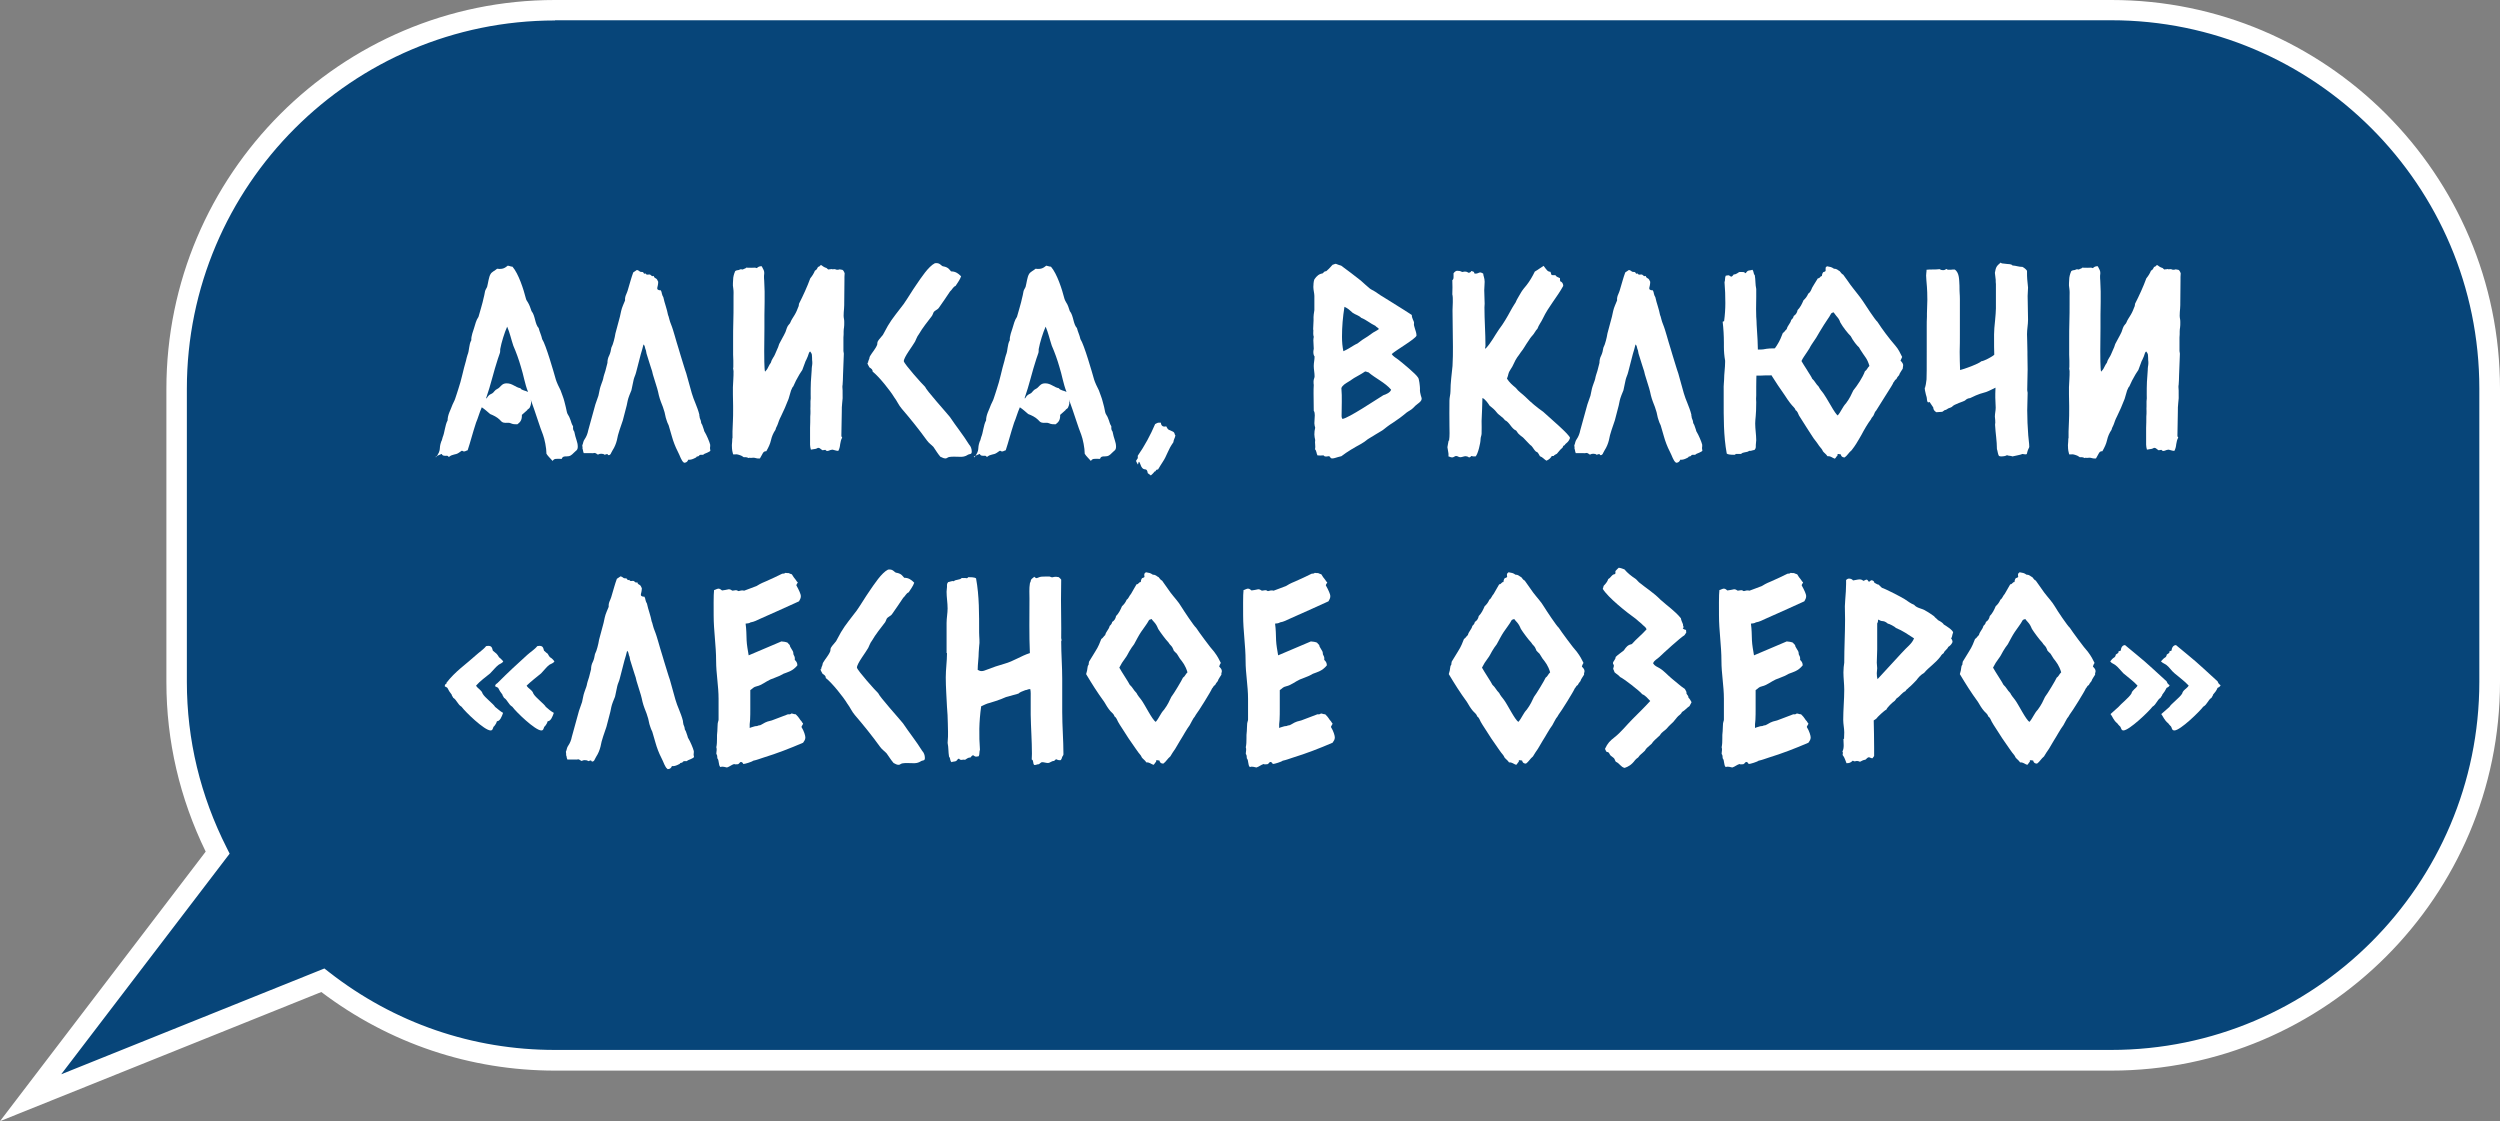 <?xml version="1.0" encoding="UTF-8"?> <svg xmlns="http://www.w3.org/2000/svg" id="_Слой_2" data-name="Слой 2" viewBox="0 0 122.15 54.78"><rect x="0" y="0" width="122.15" height="54.78" fill="#808080" stroke="none"/><defs><style> .cls-1 { fill: #074579; } .cls-1, .cls-2 { stroke-width: 0px; } .cls-2 { fill: #fff; } </style></defs><g id="_Слой_1-2" data-name="Слой 1"><g><path class="cls-1" d="M103.16.5H27.12C16.91.5,8.63,8.78,8.63,18.99v14.33c0,3,.73,5.83,2,8.34L1.5,53.64l14.28-5.74c3.13,2.44,7.06,3.91,11.34,3.91h76.04c10.21,0,18.49-8.28,18.49-18.49v-14.33c0-10.21-8.28-18.49-18.49-18.49Z"></path><path class="cls-2" d="M0,54.78l10.05-13.17c-1.27-2.61-1.92-5.4-1.92-8.28v-14.33C8.13,8.52,16.65,0,27.12,0h76.04c10.47,0,18.99,8.52,18.99,18.99v14.33c0,10.47-8.52,18.99-18.99,18.99H27.12c-4.15,0-8.1-1.33-11.42-3.84L0,54.78ZM27.12,1c-9.92,0-17.99,8.07-17.99,17.99v14.33c0,2.83.66,5.56,1.95,8.11l.14.28-8.23,10.78,12.86-5.17.23.18c3.19,2.49,7.01,3.8,11.03,3.8h76.04c9.92,0,17.99-8.07,17.99-17.99v-14.33c0-9.92-8.07-17.99-17.99-17.99H27.12Z"></path></g><g><path class="cls-2" d="M21.3,22.35c.29-.41.12-.39.26-.78.04-.06.04-.12.07-.21.1-.23.11-.58.24-.82,0-.28.15-.51.24-.77.04-.1.1-.19.13-.29.06-.16.1-.32.15-.46.16-.46.24-.94.38-1.4.02-.09.04-.18.07-.27.1-.23.06-.5.19-.73-.02-.18.1-.48.13-.58.07-.21.09-.37.22-.56,0,0,.24-.82.24-.88.04-.13.05-.23.08-.37.02-.08.06-.12.1-.21.05-.18.08-.49.17-.63.06-.11.22-.17.32-.26.29.04.39-.05.52-.15.09.01.15.05.23.05.3.35.54,1.1.66,1.57.01.05.05.11.09.17.08.13.13.28.18.43.19.23.16.63.35.83.04.18.13.34.17.54.18.26.58,1.66.67,1.98.04.13.15.37.23.52.06.18.15.38.19.56s.09.33.12.51c.02.11.11.18.15.32.06.13.06.23.15.37-.01.18.02.19.06.26.06.34.17.5.17.73,0,.19-.09.19-.19.3-.12.12-.18.18-.37.18-.19-.01-.21.08-.22.12-.19-.01-.22,0-.27,0-.06,0-.12.01-.18.1-.11-.13-.22-.22-.3-.35,0-.28-.09-.72-.17-.93-.17-.43-.28-.82-.43-1.24-.06-.18-.11-.32-.17-.48.04.13.02.26-.05.4-.02.05-.12.08-.12.12-.1.09-.18.16-.26.23.01.29-.11.37-.22.46-.28.01-.28-.05-.39-.07-.06-.01-.13,0-.19,0s-.12-.01-.18-.05c-.05-.04-.06-.06-.1-.1-.13-.13-.32-.22-.47-.28-.13-.11-.27-.24-.41-.33-.13.3-.18.52-.28.75-.18.55-.27.93-.41,1.35-.06.01-.11.06-.19.06l-.09-.04s-.1.06-.15.1c-.17.12-.3.05-.49.21-.06-.08-.07-.06-.16-.06-.11,0-.17-.02-.18-.09-.06.01-.24.1-.3.13ZM23.73,19.46h.05c.13-.23.22-.18.32-.28.04-.04.07-.09.12-.13s.12-.06.17-.11c.12-.12.18-.21.37-.21.28,0,.41.19.67.24.04.1.27.12.37.18-.16-.4-.22-.83-.35-1.23-.1-.35-.23-.71-.37-1.03-.11-.33-.17-.63-.3-.93-.13.29-.28.77-.34,1.1,0,.07,0,.13-.01.17-.04.11-.06.19-.1.29-.21.63-.35,1.29-.58,1.94Z"></path><path class="cls-2" d="M28.46,21.98c.01-.08,0-.16-.01-.22.02-.05.04-.1.05-.16.01-.05.04-.1.06-.13.09-.13.15-.28.18-.44l.35-1.27.15-.43.05-.24c.01-.08.04-.16.06-.23l.06-.17c.02-.06.05-.12.06-.18.02-.13.07-.26.11-.39s.06-.26.1-.39c0-.12.02-.24.09-.37.05-.11.08-.23.1-.37.05-.1.09-.21.12-.33.04-.13.06-.26.08-.37l.22-.82c.04-.18.07-.37.15-.55l.1-.24v-.1c.01-.1.05-.19.09-.28.02-.06.05-.12.06-.18l.12-.41c.04-.13.08-.27.13-.4l.18-.12s.08.02.12.06.1.04.16.04c.01.01.04.02.05.05.01.04.05.04.1.02.01.06.07.07.17.05.04,0,.06.01.1.05.04.04.06.04.12.02.01.06.05.1.1.12s.09.09.12.17c0,.06-.01.12-.02.18-.01.06-.04.12-.02.18.04.04.1.06.16.05.04.06.05.11.06.17.01.06.04.12.07.17.04.16.07.3.12.44.05.15.08.29.11.43.01.01.04.1.07.23s.11.29.17.49c.06.18.11.38.18.61.06.21.13.41.19.63.06.21.12.38.16.52.04.15.09.27.12.37l.27.97c.09.33.27.65.37,1.05v.05s.02.06.02.11l.05.13s.02.08.02.12l.05.09.08.23s.02.1.05.13c.07.11.23.47.26.61,0,.06,0,.11-.01.16,0,.04.01.08.02.12-.01.04-.07.07-.16.11-.1.04-.16.06-.19.1h-.13s-.06.01-.07.04-.06.04-.12.05c-.01.04-.06.06-.15.1-.09.04-.17.06-.26.05-.04.1-.1.15-.21.15l-.07-.07s-.05-.07-.09-.16c-.05-.11-.09-.22-.15-.33-.11-.21-.22-.5-.28-.72l-.16-.55s-.05-.1-.06-.13c-.02-.07-.06-.16-.08-.24l-.06-.27c-.04-.15-.12-.37-.18-.51-.04-.1-.07-.21-.1-.32-.02-.11-.05-.22-.08-.33l-.21-.68c-.02-.06-.02-.11-.04-.17-.01-.05-.04-.1-.05-.15l-.07-.22c-.04-.11-.06-.21-.1-.32-.04-.11-.07-.22-.08-.32-.02-.04-.04-.1-.05-.16s-.04-.11-.07-.13c-.04.16-.08.32-.13.47l-.23.89c-.01.06-.04.12-.06.18-.02.06-.05.12-.06.18l-.11.52c-.05.11-.16.39-.18.5l-.05.24-.19.73-.16.47c-.06.17-.1.34-.13.5-.04.16-.11.34-.21.49-.02.04-.05.09-.07.13-.02.06-.06.1-.11.11-.04,0-.05-.01-.06-.04s-.06-.01-.15.02c-.04-.04-.1-.05-.17-.05-.05,0-.1.01-.15.04-.04-.01-.06-.02-.07-.04-.02-.01-.05-.02-.08-.04-.06.01-.15.02-.26.01h-.29s-.05-.12-.04-.21Z"></path><path class="cls-2" d="M35.79,21.42v-.34l.02-.51c.01-.18.01-.35.01-.52v-.22s-.01-.56-.01-.56v-.35c.01-.13.01-.26.02-.39s.01-.27.01-.4c0-.02-.01-.07-.02-.13.01-.04.01-.07.01-.1v-.28s-.01-.29-.01-.29v-.08s0-.33,0-.33v-.34c0-.28,0-.57.01-.86.01-.29.01-.58.01-.86v-.37c0-.12.01-.24-.01-.38l-.02-.16c0-.06,0-.15.01-.27,0-.15.04-.29.1-.43.04-.04.11-.05.19-.06.05-.04.11-.04.18-.02.04-.02.07-.04.11-.05.02-.01.05-.02.08-.05.01,0,.02,0,.04.01h.11s.11.01.18,0c.06-.01.12,0,.17.02.06-.06.13-.1.24-.09l.06.12s.04.07.05.11c.02.09.01.16,0,.24,0,.07,0,.16.01.24l.02.52v.51c0,.21-.01.43-.01.65v.65s-.01,1.1-.01,1.1c0,.15,0,.91.04,1.01.06-.06.11-.12.15-.21.04-.07.07-.15.13-.22.02-.08.06-.17.12-.26.06-.08.1-.19.17-.35l.07-.16.05-.15.16-.3c.05-.1.11-.19.15-.29.05-.13.07-.27.18-.38.02-.02.05-.05.06-.09.04-.11.12-.22.21-.37.09-.15.13-.27.17-.37.02-.02.04-.13.04-.17.19-.37.41-.85.55-1.24.09-.11.17-.23.23-.38.04-.01.06-.04.09-.07l.06-.11s.07-.01.08-.04c.01-.02.04-.04.07-.05l.06.04s.07.06.16.09c.04.01.06.02.07.04l.06.05s.05-.02.07-.01c.04,0,.06-.01.07-.02.02.02.09.02.19.01.06.04.15.04.23.01.04.01.07.02.11.02s.09.06.13.17c0,.06-.01.12-.01.18v.17s-.01,1.03-.01,1.03c0,.12,0,.24-.01.35-.01.11-.02.23-.02.35,0,.06.01.11.02.17.01.05.01.1.01.16,0,.09,0,.16-.01.23-.01.06-.02.13-.02.21v.1s0,.1-.01.19v.66s.02.1.02.13l-.04,1.05c0,.16-.01.3-.02.46,0,.01,0,.04-.01.06v.07c0,.06.01.11.01.16v.15c.01.16,0,.3-.02.45-.02.15-.02.29-.02.45l-.02,1.12v.07s.02.02.04.06c-.06.1-.08.21-.1.33-.01.12-.04.23-.09.32-.05,0-.1-.01-.13-.02l-.15-.04s-.1.01-.16.04l-.06.02s-.05.01-.07,0-.04-.02-.05-.04-.06,0-.15.01c-.04-.02-.07-.05-.1-.07-.04-.04-.07-.04-.12-.05-.04.02-.07.04-.11.05-.04.01-.12.02-.24.04-.02-.07-.04-.16-.04-.24v-.83c.01-.18.01-.37.01-.55.01-.09.01-.17.01-.26-.01-.09,0-.16,0-.24v-.24c.01-.08.02-.19.01-.35,0-.19,0-.39.01-.6l.04-.58s0-.1.01-.16.02-.11.02-.17c0-.05,0-.1-.01-.16,0-.06,0-.13-.01-.24,0-.04-.02-.1-.09-.18-.04.04-.06.07-.07.12l-.04.12s-.04.1-.07.16c-.04.06-.05.11-.07.16l-.13.35-.08.12c-.06.08-.18.32-.23.4l-.13.28s-.05.05-.06.09l-.05.11-.12.41-.18.44-.19.41c-.04.07-.07.15-.1.22-.01.05-.1.28-.13.32-.01.01-.02.06-.04.12-.11.16-.18.33-.22.51-.04.18-.12.35-.23.54-.07-.01-.12.02-.16.08-.04.06-.08.16-.15.27-.07.01-.13,0-.17-.01s-.12-.04-.23-.02h-.07s-.06-.01-.1.01c-.02-.02-.06-.04-.11-.04h-.11l-.11-.07s-.11-.05-.22-.07h-.07s-.06.01-.12,0l-.04-.17c-.01-.06-.02-.15-.02-.28.01-.12.02-.23.02-.34Z"></path><path class="cls-2" d="M42.41,17.74c0-.06.02-.11.04-.16.04-.06.02-.12.06-.18.11-.19.27-.35.35-.56.01-.06,0-.12.04-.18.06-.1.16-.19.24-.3.08-.15.16-.29.24-.44.22-.38.52-.72.77-1.06.23-.33.4-.63.63-.96.22-.32.58-.88.9-1.04.28-.04.29.16.44.16.23.05.27.16.35.24.21,0,.34.09.49.24-.06.18-.18.32-.27.47-.13.05-.16.18-.27.27-.18.28-.37.54-.54.79-.07.11-.21.13-.27.24-.02.05-.04.11-.07.16-.22.29-.46.58-.65.91-.09.11-.12.24-.18.35-.12.22-.55.76-.55.96.04.16.9,1.12,1.04,1.25.06.17,1,1.21,1.21,1.47.3.45.65.88.94,1.35.08.08.13.21.13.34,0,.15-.08.11-.17.15-.16.11-.29.11-.38.11-.18,0-.41-.02-.56.01-.05.01-.12.07-.16.07-.13,0-.16-.05-.26-.08-.13-.15-.23-.32-.34-.48-.1-.11-.22-.18-.32-.32-.39-.54-.8-1.05-1.23-1.55-.15-.17-.23-.38-.37-.56-.19-.32-.75-1.02-1.05-1.25,0-.11-.07-.15-.16-.21-.04-.09-.1-.15-.1-.24Z"></path><path class="cls-2" d="M47.61,22.35c.29-.41.12-.39.26-.78.04-.06.04-.12.07-.21.1-.23.11-.58.24-.82,0-.28.15-.51.24-.77.04-.1.1-.19.13-.29.06-.16.1-.32.15-.46.16-.46.24-.94.38-1.4.02-.09.04-.18.07-.27.1-.23.06-.5.19-.73-.02-.18.1-.48.13-.58.07-.21.09-.37.22-.56,0,0,.24-.82.24-.88.04-.13.05-.23.08-.37.02-.08.06-.12.1-.21.05-.18.08-.49.17-.63.06-.11.22-.17.32-.26.29.04.39-.05.52-.15.08.01.15.05.23.05.3.35.54,1.1.66,1.57.01.05.05.11.08.17.09.13.13.28.18.43.19.23.16.63.35.83.04.18.13.34.17.54.18.26.58,1.66.67,1.98.04.13.15.37.23.52.06.18.15.38.19.56.05.18.09.33.12.51.02.11.11.18.15.32.06.13.06.23.15.37-.01.18.02.19.06.26.06.34.17.5.17.73,0,.19-.09.19-.19.3-.12.12-.18.18-.37.18-.19-.01-.21.08-.22.12-.19-.01-.22,0-.27,0-.06,0-.12.01-.18.1-.11-.13-.22-.22-.3-.35,0-.28-.09-.72-.17-.93-.17-.43-.28-.82-.43-1.24-.06-.18-.11-.32-.17-.48.04.13.02.26-.05.4-.02.05-.12.08-.12.12-.1.09-.18.16-.26.23.01.29-.11.37-.22.46-.28.01-.28-.05-.39-.07-.06-.01-.13,0-.19,0s-.12-.01-.18-.05c-.05-.04-.06-.06-.1-.1-.13-.13-.32-.22-.48-.28-.13-.11-.27-.24-.41-.33-.13.3-.18.52-.28.75-.18.55-.27.93-.41,1.35-.06.01-.11.06-.19.06l-.09-.04s-.1.06-.15.1c-.17.12-.3.05-.49.21-.06-.08-.07-.06-.16-.06-.11,0-.17-.02-.18-.09-.06.01-.24.1-.3.13ZM50.04,19.46h.05c.13-.23.22-.18.32-.28.04-.04.07-.09.12-.13s.12-.06.17-.11c.12-.12.18-.21.37-.21.28,0,.41.19.67.24.04.1.27.12.37.18-.16-.4-.22-.83-.35-1.23-.1-.35-.23-.71-.37-1.03-.11-.33-.17-.63-.3-.93-.13.29-.28.77-.34,1.1,0,.07,0,.13-.01.17-.04.11-.06.19-.1.29-.21.63-.35,1.29-.58,1.94Z"></path><path class="cls-2" d="M55.59,22.4s.01-.08,0-.13c.34-.49.62-1.01.85-1.55.09-.04.11-.07.19-.07h.09c.01.17.12.22.26.18.09.18.13.17.18.19l.15.07c.11.06.06.13.12.18-.01.11-.09.21-.1.34-.13.18-.21.34-.29.52-.07.16-.13.29-.23.44-.08.13-.15.23-.23.37-.13-.01-.08.1-.17.1-.06.09-.12.13-.18.19-.06-.04-.1-.07-.15-.11-.05-.33-.18-.06-.32-.33-.05-.13-.08-.21-.11-.23-.05.04-.02.13-.06.13-.04-.09-.08-.13-.08-.18l.08-.12Z"></path><path class="cls-2" d="M64.16,16.1c0-.15.02-.3.02-.45-.01-.24.02-.35.04-.5v-.69c0-.13-.05-.29-.05-.44,0-.08.01-.28.05-.37.11-.17.24-.27.4-.29.06-.04.07-.11.18-.11.19-.16.22-.23.32-.32.05,0,.09-.04.15-.04.11.04.17.07.26.09.33.24.63.47.96.73.15.13.28.26.43.38.07.06.18.1.27.16.17.12.35.24.54.35l.88.55c.13.09.26.16.37.24,0,.18.11.29.11.39-.04.16.12.39.12.62-.06.17-1.01.71-1.21.9.08.13.22.19.33.28.19.15.85.69.95.86.06.04.1.46.1.54-.02.28.1.45.08.51,0,.1-.11.18-.19.24s-.15.12-.23.21c-.1.1-.23.15-.33.23-.21.18-.43.34-.66.49-.18.11-.33.23-.51.37-.24.15-.48.28-.71.43-.11.09-.22.17-.33.23-.33.18-.66.37-.96.6-.26.06-.34.11-.45.11-.1,0-.1-.11-.16-.11-.24.04-.21,0-.26-.04-.12.01-.22.01-.3,0-.05-.09-.04-.22-.12-.3.04-.16-.02-.3.01-.45-.02-.1-.04-.18-.04-.27,0-.11.01-.22.04-.33-.02-.07-.04-.15-.04-.22,0-.13.02-.26.02-.39,0-.09-.01-.16-.05-.22,0-.29-.01-.57-.01-.86,0-.13,0-.26.01-.4-.01-.04-.01-.1-.01-.18,0-.1.05-.16.05-.24,0-.18-.04-.33-.04-.51,0-.16.04-.3.04-.46-.05-.06-.06-.15-.06-.23,0-.04.01-.09.02-.15,0-.13-.02-.28-.02-.41,0-.06.01-.11.02-.17-.04-.11-.02-.23-.02-.34ZM65.54,18.96c.04.45.01.9.01,1.38,0,.04.01.08.04.13.3-.04,1.64-.94,2-1.16.13-.04.34-.13.38-.27-.3-.35-.76-.55-1.11-.85-.05,0-.1-.04-.16-.04-.19.13-.35.21-.54.32-.09.05-.16.12-.24.16-.21.13-.32.19-.38.33ZM65.64,17.16c.18-.08.34-.18.5-.28.06-.04.11-.06.19-.1.09-.06.16-.13.24-.18.19-.11.34-.22.52-.35.09-.06.18-.09.28-.17-.01-.06-.13-.1-.17-.16-.24-.11-.45-.3-.69-.39-.13-.13-.28-.15-.41-.24-.15-.13-.23-.22-.41-.3-.08.5-.12.97-.12,1.46,0,.26.02.49.07.72Z"></path><path class="cls-2" d="M70.8,21.54c.04-.26.02-.49.02-.73,0-.43-.01-.82,0-1.24,0-.15.05-.3.05-.45,0-.43.06-.82.1-1.24.02-.33.02-.63.02-.94,0-.6-.02-1.19-.02-1.78,0-.19.04-.6-.01-.78.01-.23.01-.46,0-.69.06-.04.06-.11.06-.17v-.17c.07-.09.13-.12.18-.12.08,0,.16.01.24.06.21-.05.23,0,.32.04.06-.01.11-.04.13-.09.18.04.12.09.16.13.16.01.18-.05.27-.06.07.01.12.04.15.06,0,.1.07.21.07.4,0,.15-.02.28-.02.41,0,.23.02.43.02.66,0,.06-.01.12-.01.18,0,.62.05,1.25.05,1.89,0,.04-.04.1,0,.13.28-.29.44-.63.67-.96.19-.24.41-.62.56-.9.05-.1.11-.19.17-.29.05-.07.1-.15.13-.24.08-.13.13-.24.22-.38.08-.13.17-.23.26-.34.15-.19.29-.43.4-.66.16-.09.28-.19.43-.28.16.21.19.28.33.29.04.05.02.12.07.16.1.01.16.01.17,0,.05.09.15.11.23.15,0,.05,0,.11.01.15.1.04.15.12.15.23-.3.55-.72,1.01-.99,1.58-.08.18-.21.33-.27.51-.11.11-.15.24-.26.35-.07.07-.13.17-.19.26-.13.18-.22.37-.37.55-.05.08-.11.16-.17.24-.13.18-.19.41-.33.6-.13.19-.08.23-.17.44.11.18.27.32.43.45.13.18.32.29.49.46.26.26.55.5.85.71.29.27,1.31,1.13,1.31,1.28-.08.24-.21.24-.26.35-.1.04-.06.05-.11.13-.11.08-.18.19-.27.29-.06.04-.12.05-.16.11h-.09c-.04.08-.12.17-.26.23-.11-.06-.18-.17-.32-.22-.1-.19-.13-.21-.19-.22-.1-.09-.15-.21-.23-.29-.06-.02-.41-.43-.44-.43-.07-.05-.13-.1-.19-.16-.05-.05-.07-.11-.11-.15-.24-.1-.32-.41-.55-.51-.11-.16-.3-.24-.41-.39-.09-.12-.21-.22-.34-.32-.06-.1-.24-.35-.35-.37-.01.38-.02.74-.04,1.12,0,.2.01.41,0,.62,0,.09-.05.17-.05.27,0,.19-.13.73-.24.84-.08.01-.16,0-.21-.02-.04.04-.06.07-.12.07-.04-.04-.12-.06-.16-.06-.09,0-.17.05-.26.05s-.12-.06-.21-.06c-.05,0-.12.07-.18.07-.09,0-.13-.04-.19-.05,0-.05.01-.1,0-.15l-.05-.3c.01-.11.05-.23.06-.33Z"></path><path class="cls-2" d="M76.93,21.98c.01-.08,0-.16-.01-.22.02-.05.04-.1.05-.16.01-.05.04-.1.06-.13.09-.13.15-.28.18-.44l.35-1.27.15-.43.05-.24c.01-.08.04-.16.06-.23l.06-.17c.02-.06.05-.12.06-.18.02-.13.07-.26.11-.39s.06-.26.1-.39c0-.12.02-.24.09-.37.05-.11.08-.23.1-.37.05-.1.09-.21.12-.33.04-.13.06-.26.08-.37l.22-.82c.04-.18.07-.37.15-.55l.1-.24v-.1c.01-.1.05-.19.09-.28.02-.06.05-.12.06-.18l.12-.41c.04-.13.08-.27.13-.4l.18-.12s.08.02.12.06.1.04.16.04c.01.01.04.02.05.05.01.04.05.04.1.02.01.06.07.07.17.05.04,0,.06.01.1.05.04.04.06.04.12.02.01.06.05.1.1.12s.09.09.12.17c0,.06-.01.12-.02.18-.01.06-.04.12-.02.18.04.04.1.06.16.05.04.06.05.11.06.17.01.06.04.12.07.17.04.16.07.3.12.44.05.15.08.29.11.43.01.01.04.1.07.23s.11.29.17.49c.06.18.11.38.18.61.06.21.13.41.19.63.06.21.12.38.16.52.04.15.09.27.12.37l.27.97c.09.33.27.65.37,1.05v.05s.02.06.02.11l.05.13s.02.08.02.12l.05.09.08.23s.02.1.05.13c.07.11.23.47.26.61,0,.06,0,.11-.01.16,0,.04.01.08.02.12-.01.04-.07.07-.16.11-.1.04-.16.06-.19.1h-.13s-.06.01-.07.04-.06.04-.12.05c-.01.04-.06.06-.15.1-.09.04-.17.06-.26.05-.04.1-.1.15-.21.15l-.07-.07s-.05-.07-.09-.16c-.05-.11-.09-.22-.15-.33-.11-.21-.22-.5-.28-.72l-.16-.55s-.05-.1-.06-.13c-.02-.07-.06-.16-.08-.24l-.06-.27c-.04-.15-.12-.37-.18-.51-.04-.1-.07-.21-.1-.32-.02-.11-.05-.22-.08-.33l-.21-.68c-.02-.06-.02-.11-.04-.17-.01-.05-.04-.1-.05-.15l-.07-.22c-.04-.11-.06-.21-.1-.32-.04-.11-.07-.22-.08-.32-.02-.04-.04-.1-.05-.16s-.04-.11-.07-.13c-.04.16-.08.32-.13.47l-.23.89c-.01.06-.04.12-.06.18-.02.06-.05.12-.06.18l-.11.52c-.05.11-.16.39-.18.5l-.05.24-.19.73-.16.47c-.06.17-.1.34-.13.5-.04.16-.11.34-.21.49-.02.04-.05.09-.07.13-.02.06-.06.1-.11.11-.04,0-.05-.01-.06-.04s-.06-.01-.15.02c-.04-.04-.1-.05-.17-.05-.05,0-.1.01-.15.04-.04-.01-.06-.02-.07-.04-.02-.01-.05-.02-.08-.04-.06.01-.15.02-.26.01h-.29s-.05-.12-.04-.21Z"></path><path class="cls-2" d="M84.24,15.69c.04-.3.06-.6.06-.88,0-.34-.01-.68-.04-1.02.04-.1.01-.23.06-.32.06-.01.1-.02.13-.02s.09.04.13.07c.06-.01.1-.07.13-.11.15,0,.23-.12.29-.12h.06s.06,0,.06,0c.08,0,.12.01.12.02h0s.01.04.02.04c.06,0,.07-.07.13-.11s.15-.02.23-.06c.08.08.04.18.12.27.04.23.02.44.07.67v.39c-.01.47-.01.8,0,.97.01.13.02.26.02.39.04.58.06.99.06,1.21.11,0,.19,0,.26-.01.24-.05.44-.05.57-.05l.09-.13c.18-.28.22-.43.3-.62.09-.05.11-.13.19-.19.04-.18.18-.27.22-.45.07-.06.11-.12.12-.19.11-.07.17-.17.19-.29.13-.13.21-.29.29-.48.1-.09.17-.18.23-.32.1-.06.15-.19.19-.29.02-.05.12-.19.28-.46.11,0,.12-.11.18-.11h.02c0-.07.02-.13.06-.19.04-.01.12-.04.12-.07v-.1c-.01-.09.04-.09.07-.12.18.04.19.02.34.12.16,0,.19.08.28.12.06.06.08.13.17.17l.21.29c.18.27.37.49.49.65.09.11.17.22.26.35.11.17.61.94.71,1.01.26.4.56.8.88,1.17.15.17.24.37.33.55l-.08.18c.08.08.13.16.13.22s-.02.11-.02.15v.02c-.06.11-.15.21-.18.32-.05.05-.1.11-.13.19-.09.04-.09.12-.15.17-.01.06-.15.27-.37.62l-.47.75c-.11.11-.07.19-.19.32-.02.02-.05.06-.06.1-.16.21-.34.52-.47.77l-.11.19c-.23.4-.28.43-.37.56-.13.1-.21.26-.34.35-.11,0-.17-.05-.19-.15l-.12-.02s-.04.01-.04.02v.06c-.06.04-.07.11-.13.15-.13-.04-.18-.12-.32-.12h-.04c-.06-.1-.16-.16-.22-.24-.04-.1-.1-.16-.15-.22-.07-.08-.11-.17-.15-.21l-.16-.21c-.08-.11-.18-.29-.33-.51l-.38-.6c-.04-.09-.08-.22-.17-.26-.01-.06-.05-.11-.09-.15-.1-.1-.24-.27-.43-.57-.24-.34-.46-.67-.66-.99-.01.01-.04.01-.06.01-.16,0-.3,0-.44.01h-.23s-.01.23-.01.56v.41c-.01.11-.01.22,0,.33,0,.68-.05.8-.05,1.04,0,.28.05.54.05.82,0,.08-.02.15-.02.23v.07c0,.1-.02.11-.06.17-.08.01-.16.05-.21.05h-.06c-.1.09-.3.04-.39.15h-.26s-.02.04-.07.04c-.21,0-.33-.02-.37-.06-.16-.86-.15-1.77-.15-2.64v-.46c-.01-.26.02-.37.02-.51,0-.28.05-.58.05-.86v-.07c-.04-.22-.06-.45-.06-.68v-.19c0-.35-.02-.69-.06-1.03ZM88.31,18.11c.13.21.22.34.23.39.13.11.18.26.32.39.06.13.15.22.23.33.06.08.18.28.35.57.17.3.29.47.35.51.16-.18.23-.41.41-.6.18-.24.26-.43.35-.62.19-.23.47-.65.57-.94.1-.06.12-.17.22-.26-.05-.17-.11-.3-.17-.39-.1-.13-.18-.27-.27-.4l-.07-.12c-.08-.06-.3-.33-.4-.54-.15-.15-.38-.44-.51-.67l-.04-.1c-.04-.09-.1-.16-.17-.24l-.12-.16s-.09.02-.12.06c-.06.11-.12.21-.18.29-.1.15-.22.33-.38.6l-.17.29c-.18.26-.29.43-.33.52l-.11.17c-.1.16-.21.29-.28.45.05.1.15.24.28.45Z"></path><path class="cls-2" d="M94.06,18.95c0-.09.02.01.07-.41.01-.11.01-.58.01-1.44v-.6s0-.56,0-.56c0-.15,0-.3.01-.46v-.16s.02-.67.02-.67c0-.28-.01-.5-.02-.63-.02-.26-.04-.45-.04-.56,0-.1.02-.16.02-.22v-.06s.07-.01.13-.01c.3,0,.47-.01.51-.02.06.04.11.05.17.05s.11-.02.16-.06l.07.04h.06c.07,0,.13,0,.17-.01h.11c.24.16.21.54.23.78,0,.43.02.4.02.66v.11s0,1.36,0,1.36v.26c0,.28,0,.56-.01.84,0,.3.01.6.02.9.18-.04.91-.3,1.04-.43.11,0,.55-.23.63-.32-.01-.16-.01-.49-.01-.99,0-.18.02-.41.05-.69.02-.23.04-.43.04-.58v-1.19c-.01-.06-.01-.13-.01-.21l-.04-.34c.05-.28.07-.32.28-.5.04.04.1.05.17.05.24.04.33,0,.41.09.18.01.3.07.49.07.11.06.18.13.22.19,0,.18,0,.33.01.41l.04.41-.02.41.02,1.16c0,.24-.05.46-.05.71s.02.44.02.86v.13s.01.73.01.73c0,.34-.02.67-.02,1.01,0,.05.02.09.02.13,0,.29-.02.57-.02.86,0,.4.02.82.05,1.22.01.19.05.38.05.56,0,.06-.07.1-.12.35-.01.01-.02.02-.06.02s-.08-.01-.15-.02c-.15.06-.3.07-.49.12-.09-.04-.18-.02-.27-.06-.06.04-.17.06-.3.06l-.09-.02c-.06-.1-.06-.23-.1-.34,0-.39-.07-.78-.09-1.17,0-.04,0-.07.01-.11,0-.21-.02-.22-.02-.3,0-.16.04-.29.04-.44,0-.18-.02-.33-.02-.49v-.19s.01-.3.01-.3c-.15.07-.29.15-.45.21-.49.13-.6.22-.79.3-.11.01-.18.05-.24.11-.06.06-.55.18-.65.32-.04.02-.09.05-.17.07l-.13.08h-.04l-.13.09-.29.02c-.1-.06-.15-.13-.15-.23l-.18-.27s-.05.02-.06.02c-.04,0-.06-.05-.07-.15,0-.09-.04-.19-.05-.23-.04-.16-.06-.27-.06-.34Z"></path><path class="cls-2" d="M101.07,21.42v-.34l.02-.51c.01-.18.01-.35.01-.52v-.22s-.01-.56-.01-.56v-.35c.01-.13.01-.26.02-.39s.01-.27.01-.4c0-.02-.01-.07-.02-.13.01-.04.01-.07.01-.1v-.28s-.01-.29-.01-.29v-.08s0-.33,0-.33v-.34c0-.28,0-.57.01-.86.01-.29.01-.58.01-.86v-.37c0-.12.01-.24-.01-.38l-.02-.16c0-.06,0-.15.01-.27,0-.15.04-.29.1-.43.04-.04.11-.05.19-.06.05-.04.11-.04.18-.02.04-.02.07-.04.11-.05.02-.01.05-.02.08-.05.01,0,.02,0,.04.01h.11s.11.01.18,0c.06-.01.12,0,.17.02.06-.06.13-.1.24-.09l.06.12s.04.07.05.11c.02.09.01.16,0,.24,0,.07,0,.16.01.24l.02.52v.51c0,.21-.01.43-.01.65v.65s-.01,1.1-.01,1.1c0,.15,0,.91.04,1.01.06-.06.11-.12.15-.21.04-.07.07-.15.13-.22.02-.08.06-.17.12-.26.06-.08.1-.19.17-.35l.07-.16.05-.15.16-.3c.05-.1.11-.19.15-.29.05-.13.07-.27.18-.38.02-.02.05-.05.06-.09.04-.11.12-.22.21-.37.09-.15.13-.27.17-.37.02-.02.04-.13.04-.17.19-.37.41-.85.55-1.24.09-.11.17-.23.23-.38.04-.01.06-.04.09-.07l.06-.11s.07-.01.08-.04c.01-.02.04-.04.07-.05l.06.04s.07.06.16.09c.04.01.06.02.07.04l.06.05s.05-.02.07-.01c.04,0,.06-.01.07-.02.02.02.09.02.19.01.06.04.15.04.23.01.04.01.07.02.11.02s.09.06.13.17c0,.06-.01.12-.01.18v.17s-.01,1.03-.01,1.03c0,.12,0,.24-.01.35-.01.11-.02.23-.02.35,0,.06.01.11.02.17.01.05.01.1.01.16,0,.09,0,.16-.01.23-.01.06-.02.13-.02.21v.1s0,.1-.01.19v.66s.02.1.02.13l-.04,1.05c0,.16-.01.3-.02.46,0,.01,0,.04-.01.06v.07c0,.06.01.11.01.16v.15c.01.16,0,.3-.02.45-.02.15-.02.29-.02.45l-.02,1.12v.07s.02.02.04.06c-.06.1-.08.21-.1.33-.01.12-.04.23-.09.32-.05,0-.1-.01-.13-.02l-.15-.04s-.1.01-.16.04l-.06.02s-.05.01-.07,0-.04-.02-.05-.04-.06,0-.15.01c-.04-.02-.07-.05-.1-.07-.04-.04-.07-.04-.12-.05-.04.02-.07.04-.11.05-.04.01-.12.02-.24.04-.02-.07-.04-.16-.04-.24v-.83c.01-.18.01-.37.01-.55.01-.09.01-.17.01-.26-.01-.09,0-.16,0-.24v-.24c.01-.08.02-.19.01-.35,0-.19,0-.39.01-.6l.04-.58s0-.1.01-.16.02-.11.02-.17c0-.05,0-.1-.01-.16,0-.06,0-.13-.01-.24,0-.04-.02-.1-.09-.18-.04.04-.06.07-.07.12l-.04.12s-.04.1-.07.16c-.04.06-.05.11-.07.16l-.13.35-.08.12c-.06.08-.18.32-.23.4l-.13.28s-.05.05-.06.09l-.05.11-.12.41-.18.44-.19.41c-.04.07-.07.15-.1.22-.01.05-.1.28-.13.32-.01.01-.02.06-.04.12-.11.16-.18.33-.22.51-.04.18-.12.35-.23.54-.07-.01-.12.02-.16.08-.04.06-.08.16-.15.27-.07.01-.13,0-.17-.01s-.12-.04-.23-.02h-.07s-.06-.01-.1.01c-.02-.02-.06-.04-.11-.04h-.11l-.11-.07s-.11-.05-.22-.07h-.07s-.06.01-.12,0l-.04-.17c-.01-.06-.02-.15-.02-.28.01-.12.02-.23.02-.34Z"></path><path class="cls-2" d="M21.8,33.38c.44-.58.99-.94,1.47-1.38.13-.12.38-.29.48-.43.29-.06.29.09.33.22.09.08.15.13.18.15.09.1.09.13.12.17.06.06.15.12.21.21-.06.09-.16.11-.24.17-.13.1-.27.28-.4.41-.23.19-.49.37-.69.6.08.15.27.21.32.39.1.19.55.52.61.65.15.11.24.21.39.29-.06.18-.15.41-.3.41-.04.15-.11.19-.12.23-.1.05-.05.22-.19.22-.3,0-1.24-.91-1.42-1.16-.19-.11-.23-.33-.41-.44-.01-.05-.07-.09-.07-.15-.09-.11-.16-.22-.21-.33-.04-.04-.1-.05-.13-.08,0-.11.07-.11.11-.16ZM24.3,33.38c.52-.52.97-.94,1.46-1.38.13-.12.39-.29.49-.43.29-.06.29.09.33.22.08.08.15.13.18.15.06.1.07.13.11.17.09.05.16.12.22.21-.06.09-.17.11-.26.17-.13.1-.26.28-.39.41-.23.19-.47.37-.71.6.08.15.28.21.33.39.1.19.55.52.61.65.13.11.24.21.39.29-.06.18-.15.41-.3.41-.04.15-.11.19-.12.23-.1.05-.05.22-.19.22-.3,0-1.24-.91-1.42-1.16-.19-.11-.23-.33-.41-.44-.01-.05-.07-.09-.07-.15-.09-.11-.16-.22-.21-.33-.05-.04-.11-.05-.15-.08.01-.11.07-.11.12-.16Z"></path><path class="cls-2" d="M27.66,36.95c.01-.08,0-.16-.01-.22.02-.05.04-.1.05-.16.01-.05.04-.1.06-.13.09-.13.15-.28.18-.44l.35-1.27.15-.43.05-.24c.01-.08.04-.16.06-.23l.06-.17c.02-.06.05-.12.06-.18.02-.13.07-.26.11-.39.04-.13.06-.26.1-.39,0-.12.02-.24.09-.37.05-.11.08-.23.1-.37.05-.1.09-.21.12-.33.04-.13.06-.26.08-.37l.22-.82c.04-.18.07-.37.15-.55l.1-.24v-.1c.01-.1.05-.19.09-.28.02-.06.05-.12.06-.18l.12-.41c.04-.13.08-.27.13-.4l.18-.12s.08.02.12.06.1.04.16.04c.01.01.04.02.05.05.01.04.05.04.1.02.01.06.07.07.17.05.04,0,.06.01.1.05.04.04.06.04.12.02.01.06.05.1.1.12s.09.09.12.17c0,.06-.01.12-.02.18-.01.06-.04.12-.02.18.04.04.1.06.16.05.04.06.05.11.06.17.01.06.04.12.07.17.04.16.07.3.12.44.05.15.08.29.11.43.01.01.04.1.07.23s.11.29.17.49c.06.18.11.38.18.61.06.21.13.41.19.63.06.21.12.38.16.52.04.15.09.27.12.37l.27.97c.09.33.27.65.37,1.05v.05s.02.06.02.11l.05.13s.02.08.02.12l.05.09.08.23s.02.1.05.13c.07.11.23.47.26.61,0,.06,0,.11-.01.16,0,.04.01.08.02.12-.01.04-.07.07-.16.11-.1.04-.16.06-.19.1h-.13s-.06.01-.07.04-.06.04-.12.05c-.01.04-.06.06-.15.1-.09.04-.17.06-.26.05-.04.1-.1.15-.21.15l-.07-.07s-.05-.07-.09-.16c-.05-.11-.09-.22-.15-.33-.11-.21-.22-.5-.28-.72l-.16-.55s-.05-.1-.06-.13c-.02-.07-.06-.16-.08-.24l-.06-.27c-.04-.15-.12-.37-.18-.51-.04-.1-.07-.21-.1-.32-.02-.11-.05-.22-.08-.33l-.21-.68c-.02-.06-.02-.11-.04-.17-.01-.05-.04-.1-.05-.15l-.07-.22c-.04-.11-.06-.21-.1-.32-.04-.11-.07-.22-.08-.32-.02-.04-.04-.1-.05-.16s-.04-.11-.07-.13c-.04.16-.08.32-.13.47l-.23.89c-.01.06-.04.12-.06.18-.02.06-.05.12-.06.18l-.11.52c-.05.11-.16.39-.18.5l-.05.24-.19.73-.16.47c-.06.17-.1.34-.13.5-.04.16-.11.34-.21.49-.02.04-.05.09-.07.13-.02.06-.06.1-.11.11-.04,0-.05-.01-.06-.04s-.06-.01-.15.02c-.04-.04-.1-.05-.17-.05-.05,0-.1.01-.15.04-.04-.01-.06-.02-.07-.04-.02-.01-.05-.02-.08-.04-.06.01-.15.02-.26.01h-.29s-.05-.12-.04-.21Z"></path><path class="cls-2" d="M34.93,28.82s.13-.06.17-.06c.08,0,.12.05.18.09.29-.04.29-.06.33-.06.1,0,.15.07.18.07.28-.06.22.02.3.02.21-.06.22-.02.27-.02.02,0,.55-.21.61-.23.24-.15.33-.17.46-.23.27-.12.51-.23.79-.37.05,0,.11,0,.15-.04.05.01.11.01.16.01.08.04.13.05.16.06.06.1.11.18.19.27.04.07.07.11.1.11,0,.05-.07.11-.07.16.13.23.22.44.22.52,0,.11-.04.17-.09.26-.62.29-1.25.56-1.89.85-.16.07-.29.15-.48.18-.04.04-.18.06-.24.06.04.28.04.54.05.82.01.23.06.49.1.73.54-.23,1.06-.45,1.6-.68.1.01.21.02.3.06.04.04.06.08.11.12-.01.09.17.28.17.37,0,.13.04.11.07.22.01.09.01.12,0,.13.09.08.13.16.13.27-.23.28-.45.32-.68.41-.08.04-.17.1-.26.13-.13.06-.24.09-.38.15-.22.1-.43.28-.66.33-.18.04-.18.1-.32.19v.94c0,.16,0,.33-.01.51,0,.08-.02.15-.02.21v.19c.08-.04.16-.05.24-.08.06-.02.12,0,.18-.04.09-.01.12-.02.18-.06.24-.15.34-.15.48-.19.28-.1.54-.21.79-.3.09.01.13,0,.17-.04.09.01.12.04.21.04.19.18.19.26.28.34.04.07.07.11.08.11,0,.04-.07.12-.08.17.13.21.19.43.19.51,0,.11-.05.17-.11.26-.65.28-1.27.52-1.95.73-.16.05-.3.11-.49.15-.05.05-.4.16-.48.16-.04-.08-.06-.08-.1-.1-.09,0-.07.07-.16.11-.08,0-.15.02-.19-.01-.13.04-.22.13-.35.17-.24-.06-.26-.04-.32-.02-.11-.1-.05-.32-.15-.43,0-.21-.05-.18-.05-.22,0-.11.04-.21,0-.32.06-.28.01-.54.05-.79,0-.09.01-.15.01-.23,0-.24.05-.24.05-.33v-1.02c0-.62-.12-1.23-.12-1.85,0-.74-.12-1.47-.12-2.22,0-.26-.01-1.04.02-1.24Z"></path><path class="cls-2" d="M40.12,32.71c0-.06.02-.11.04-.16.04-.06.02-.12.06-.18.11-.19.27-.35.35-.56.01-.06,0-.12.04-.18.06-.1.16-.19.24-.3.08-.15.16-.29.24-.44.22-.38.52-.72.77-1.06.23-.33.4-.63.63-.96.22-.32.58-.88.9-1.04.28-.04.29.16.44.16.23.05.27.16.35.24.21,0,.34.09.49.24-.06.18-.18.32-.27.47-.13.05-.16.18-.27.27-.18.28-.37.54-.54.79-.07.11-.21.13-.27.24-.02.05-.04.11-.07.16-.22.29-.46.58-.65.91-.09.11-.12.24-.18.35-.12.22-.55.76-.55.96.04.16.9,1.12,1.04,1.25.06.17,1,1.21,1.21,1.47.3.45.65.88.94,1.35.08.08.13.21.13.34,0,.15-.08.11-.17.15-.16.11-.29.11-.38.11-.18,0-.41-.02-.56.01-.05.01-.12.07-.16.07-.13,0-.16-.05-.26-.09-.13-.15-.23-.32-.34-.47-.1-.11-.22-.18-.32-.32-.39-.54-.8-1.05-1.23-1.55-.15-.17-.23-.38-.37-.56-.19-.32-.75-1.02-1.05-1.25,0-.11-.07-.15-.16-.21-.04-.09-.1-.15-.1-.24Z"></path><path class="cls-2" d="M46.25,31.91v-1.47c0-.24.05-.48.05-.71,0-.28-.05-.54-.05-.82,0-.09.02-.15.02-.23-.01-.18.02-.18.06-.24.09-.01.18-.07.27-.04.1-.1.3-.05.39-.16.11.01.13,0,.17,0,.15.04.11-.04.16-.04.09,0,.3,0,.37.06.16.86.15,1.77.15,2.64,0,.23.04.46,0,.69,0,.1-.02.18-.02.28,0,.28-.05.58-.05.86.07.04.13.06.19.06.1,0,.17-.04.26-.07.28-.11.57-.21.86-.29.44-.12.82-.39,1.24-.52-.04-.89-.02-1.78-.02-2.65,0-.24-.02-.51.02-.75.01-.06.05-.09.05-.17.05-.09.12-.1.16-.16.04.04.07.06.12.07.13-.04.12-.05.16-.06.08-.02.23-.02.32-.02h.15l.12.04c.2-.05.24-.02.33-.01.05.04.08.07.12.12,0,.34-.01.67-.01,1.01,0,.62.02,1.23.01,1.85.04.15,0,.12,0,.16,0,.62.05,1.21.05,1.83v1.62c0,.69.06,1.38.06,2.06,0,.04-.02.07-.06.13-.01.06-.04.12-.07.16-.07.01-.15,0-.21-.04-.06,0-.07.05-.12.08-.13,0-.19.1-.3.1-.1,0-.18-.04-.29-.04-.04,0-.11.08-.15.1-.09,0-.13.04-.22.04-.09-.06-.02-.23-.13-.27,0-.09.01-.18.01-.28,0-.63-.05-1.28-.06-1.91v-.82c0-.15.01-.29-.02-.43-.1-.01-.16.05-.24.05-.17.06-.28.11-.34.17-.01,0-.6.17-.61.17-.08.04-.16.06-.24.1-.18.07-.35.12-.54.18-.18.04-.29.11-.43.17-.11.77-.11,1.44-.06,2.12-.04.1-.01.23-.06.32-.18.05-.21-.01-.27-.05-.06.01-.1.07-.13.11-.13,0-.19.07-.26.11-.05.01-.1-.02-.16.01-.16,0-.1-.06-.15-.06-.06,0-.07.07-.13.11-.06.04-.15.02-.23.06-.09-.09-.04-.18-.12-.27-.04-.23-.02-.44-.07-.67.04-.45.01-.68.01-.97,0-.26-.02-.52-.04-.78-.02-.48-.06-.96-.06-1.45,0-.4.06-.79.06-1.19Z"></path><path class="cls-2" d="M53.07,32.93c.09-.26.04-.37.12-.45,0-.04.01-.08.02-.15.11-.18.21-.34.3-.49.18-.28.22-.43.3-.62.09-.05.11-.13.19-.19.04-.18.18-.27.22-.45.07-.06.11-.12.12-.19.11-.07.17-.17.19-.29.13-.13.21-.29.29-.48.1-.09.17-.18.23-.32.1-.06.12-.19.21-.28.13-.21.18-.33.27-.47.11,0,.11-.12.21-.11,0-.07.02-.13.06-.19.04-.01.12-.04.12-.07-.04-.19.04-.18.07-.22.18.04.19.02.34.12.16,0,.19.09.28.12.06.06.08.13.17.17.13.18.28.4.41.58.18.24.39.45.54.71.09.15.62.95.71,1.01.1.16.73,1.02.88,1.17.18.24.24.37.33.55-.04.06-.07.12-.08.18.06.06.13.13.13.22,0,.06-.04.12-.02.17-.06.11-.15.21-.18.32-.06.06-.1.13-.13.19-.09.04-.09.12-.15.17-.04.12-.66,1.12-.79,1.28-.04.08-.07.12-.12.18-.01.02-.17.3-.18.33-.16.21-.33.54-.48.77-.08.13-.15.26-.23.39-.09.13-.16.23-.24.37-.13.1-.21.26-.34.35-.11,0-.17-.05-.19-.15-.21-.05-.16.02-.16.06-.06.04-.07.11-.13.15-.13-.04-.19-.13-.35-.12-.06-.1-.16-.16-.22-.24-.04-.1-.1-.16-.15-.22-.06-.07-.1-.15-.15-.21-.24-.33-.46-.67-.68-1.02-.06-.1-.13-.19-.18-.29-.04-.08-.09-.22-.17-.26-.04-.13-.12-.17-.21-.27-.11-.13-.21-.29-.3-.45-.33-.45-.6-.88-.88-1.35ZM55.21,33.47c.13.11.18.26.32.39.06.13.15.22.23.33.17.22.54.99.71,1.08.16-.18.23-.41.41-.6.18-.24.26-.43.35-.62.12-.15.52-.82.57-.94.1-.06.12-.17.22-.26-.1-.34-.23-.49-.37-.67-.06-.09-.1-.16-.15-.24-.06-.05-.1-.1-.15-.15-.01-.04-.04-.1-.07-.16-.05-.09-.13-.13-.18-.23-.13-.13-.41-.51-.51-.67-.04-.08-.05-.13-.09-.19-.07-.12-.16-.19-.24-.3-.05.04-.09.02-.12.06-.11.21-.26.38-.39.58-.12.18-.23.4-.34.6-.09.11-.15.21-.23.34-.07.12-.12.24-.21.35-.12.16-.19.27-.28.45.1.19.47.74.51.84Z"></path><path class="cls-2" d="M60.8,28.82s.13-.06.17-.06c.09,0,.12.05.18.09.29-.04.29-.06.33-.06.1,0,.15.07.18.07.28-.06.22.02.3.02.21-.06.22-.02.27-.02.02,0,.55-.21.61-.23.24-.15.33-.17.46-.23.27-.12.51-.23.79-.37.05,0,.11,0,.15-.04.05.01.11.01.16.01.08.04.13.05.16.06.06.1.11.18.19.27.04.07.07.11.1.11,0,.05-.07.11-.07.16.13.23.22.44.22.52,0,.11-.04.17-.09.26-.62.29-1.25.56-1.89.85-.16.07-.29.15-.48.18-.04.04-.18.06-.24.06.04.28.04.54.05.82.01.23.06.49.1.73.54-.23,1.06-.45,1.6-.68.1.01.21.02.3.06.04.04.06.08.11.12-.01.09.17.28.17.37,0,.13.04.11.07.22.01.09.01.12,0,.13.09.08.13.16.13.27-.23.28-.45.32-.68.41-.08.04-.17.1-.26.13-.13.06-.24.09-.38.15-.22.1-.43.28-.66.33-.18.04-.18.1-.32.19v.94c0,.16,0,.33-.01.51,0,.08-.02.15-.02.21v.19c.08-.04.16-.05.24-.08.06-.02.12,0,.18-.04.09-.01.12-.02.18-.06.24-.15.34-.15.48-.19.28-.1.54-.21.79-.3.08.01.13,0,.17-.04.09.01.12.04.21.04.19.18.19.26.28.34.04.07.07.11.08.11,0,.04-.07.12-.08.17.13.21.19.43.19.51,0,.11-.05.17-.11.26-.65.28-1.27.52-1.95.73-.16.05-.3.11-.49.15-.05.05-.4.16-.48.16-.04-.08-.06-.08-.1-.1-.09,0-.07.07-.16.11-.08,0-.15.02-.19-.01-.13.04-.22.13-.35.17-.24-.06-.26-.04-.32-.02-.11-.1-.05-.32-.15-.43,0-.21-.05-.18-.05-.22,0-.11.04-.21,0-.32.06-.28.01-.54.05-.79,0-.09.01-.15.01-.23,0-.24.05-.24.05-.33v-1.02c0-.62-.12-1.23-.12-1.85,0-.74-.12-1.47-.12-2.22,0-.26-.01-1.04.02-1.24Z"></path><path class="cls-2" d="M70.79,32.93c.09-.26.04-.37.12-.45,0-.04.01-.08.02-.15.11-.18.21-.34.3-.49.18-.28.22-.43.3-.62.09-.05.11-.13.19-.19.04-.18.18-.27.22-.45.07-.06.11-.12.12-.19.11-.07.17-.17.19-.29.13-.13.21-.29.29-.48.1-.09.17-.18.23-.32.1-.06.12-.19.21-.28.13-.21.18-.33.27-.47.11,0,.11-.12.21-.11,0-.07.02-.13.06-.19.04-.01.12-.04.12-.07-.04-.19.04-.18.07-.22.18.04.19.02.34.12.16,0,.19.09.28.12.06.06.08.13.17.17.13.18.28.4.41.58.18.24.39.45.54.71.09.15.62.95.71,1.01.1.16.73,1.02.88,1.17.18.24.24.37.33.55-.04.06-.07.12-.08.18.06.06.13.13.13.22,0,.06-.04.12-.02.17-.06.11-.15.21-.18.32-.06.06-.1.13-.13.19-.09.04-.09.12-.15.17-.04.12-.66,1.12-.79,1.28-.04.08-.07.12-.12.18-.01.02-.17.3-.18.33-.16.21-.33.54-.48.77-.08.13-.15.26-.23.39-.09.13-.16.23-.24.37-.13.1-.21.26-.34.35-.11,0-.17-.05-.19-.15-.21-.05-.16.02-.16.06-.06.04-.07.11-.13.15-.13-.04-.19-.13-.35-.12-.06-.1-.16-.16-.22-.24-.04-.1-.1-.16-.15-.22-.06-.07-.1-.15-.15-.21-.24-.33-.46-.67-.68-1.02-.06-.1-.13-.19-.18-.29-.04-.08-.09-.22-.17-.26-.04-.13-.12-.17-.21-.27-.11-.13-.21-.29-.3-.45-.33-.45-.6-.88-.88-1.35ZM72.93,33.47c.13.11.18.26.32.39.06.13.15.22.23.33.17.22.54.99.71,1.08.16-.18.23-.41.41-.6.18-.24.26-.43.35-.62.12-.15.52-.82.57-.94.1-.06.12-.17.22-.26-.1-.34-.23-.49-.37-.67-.06-.09-.1-.16-.15-.24-.06-.05-.1-.1-.15-.15-.01-.04-.04-.1-.07-.16-.05-.09-.13-.13-.18-.23-.13-.13-.41-.51-.51-.67-.04-.08-.05-.13-.09-.19-.07-.12-.16-.19-.24-.3-.05.04-.09.02-.12.06-.11.21-.26.38-.39.58-.12.18-.23.4-.34.6-.09.11-.15.21-.23.34-.07.12-.12.24-.21.35-.12.16-.19.27-.28.45.1.19.47.74.51.84Z"></path><path class="cls-2" d="M78.31,28.8c0-.06.04-.11.04-.17.18-.19.19-.24.23-.34.13-.06.17-.23.33-.24.04-.05.01-.1.02-.15.05-.05.11-.12.16-.16.11.01.19.05.28.08.15.18.34.33.54.46.07.05.11.12.17.17.34.28.72.51,1.05.85.33.3.72.56,1,.91.01.1.06.18.1.29,0,.07.01.12.04.13l-.05.08c.06.04.11.06.16.07,0,.06.01.1.01.13l-.09.13c-.18.1-1.05.89-1.21,1.05-.11.11-.27.17-.32.32.08.13.18.16.32.24.22.13.4.35.6.51.23.18.4.35.63.5.04.09.1.13.08.22.04.09.1.11.1.21.06.05.1.13.15.22-.04.08-.06.11-.1.19-.13.08-.22.21-.37.29-.05.13-.17.16-.24.26l-.18.22c-.11.11-.21.19-.29.29-.12.15-.26.18-.37.37-.21.19-.32.28-.4.41-.16.15-.27.21-.33.34-.15.15-.24.19-.33.33-.06.04-.11.08-.15.13-.17.23-.33.32-.51.38-.19-.04-.24-.22-.43-.3-.04-.05-.06-.16-.11-.19-.17-.12-.15-.12-.18-.16-.06-.15-.12-.12-.16-.13-.01-.01-.07-.11-.08-.15.13-.28.24-.39.47-.57.3-.23.6-.61.88-.89.29-.29.58-.57.86-.88-.13-.13-.23-.27-.39-.33-.12-.16-.93-.78-1.08-.84-.09-.11-.19-.15-.28-.24,0-.06-.06-.12-.06-.18.08-.21-.01-.17-.01-.26s.13-.17.13-.3c.13-.13.27-.21.4-.32.06-.09.11-.16.17-.21.07-.06.16-.09.22-.1.23-.26.49-.46.72-.72-.04-.13-.16-.17-.24-.27-.11-.08-.18-.16-.28-.24-.45-.32-1.36-1.04-1.62-1.47Z"></path><path class="cls-2" d="M84.05,28.82s.13-.06.17-.06c.09,0,.12.05.18.09.29-.04.29-.06.33-.06.1,0,.15.07.18.07.28-.06.22.02.3.02.21-.06.22-.02.27-.02.02,0,.55-.21.61-.23.24-.15.33-.17.46-.23.27-.12.51-.23.79-.37.05,0,.11,0,.15-.04.05.01.11.01.16.01.08.04.13.05.16.06.06.1.11.18.19.27.04.07.07.11.1.11,0,.05-.07.11-.07.16.13.23.22.44.22.52,0,.11-.04.17-.09.26-.62.29-1.25.56-1.89.85-.16.07-.29.15-.48.18-.04.04-.18.06-.24.06.04.28.04.54.05.82.01.23.06.49.1.73.54-.23,1.06-.45,1.6-.68.1.01.21.02.3.06.04.04.06.08.11.12-.01.09.17.28.17.37,0,.13.04.11.07.22.01.09.01.12,0,.13.09.08.13.16.13.27-.23.28-.45.32-.68.41-.08.04-.17.1-.26.13-.13.06-.24.09-.38.15-.22.1-.43.28-.66.33-.18.04-.18.1-.32.19v.94c0,.16,0,.33-.01.51,0,.08-.02.15-.02.21v.19c.08-.04.16-.05.24-.08.06-.02.12,0,.18-.04.09-.01.12-.02.18-.06.24-.15.34-.15.48-.19.28-.1.54-.21.79-.3.08.01.13,0,.17-.04.09.01.12.04.21.04.19.18.19.26.28.34.04.07.07.11.08.11,0,.04-.07.12-.08.17.13.21.19.43.19.51,0,.11-.05.17-.11.26-.65.28-1.27.52-1.95.73-.16.05-.3.11-.49.15-.05.05-.4.16-.48.16-.04-.08-.06-.08-.1-.1-.09,0-.07.07-.16.11-.08,0-.15.02-.19-.01-.13.04-.22.13-.35.17-.24-.06-.26-.04-.32-.02-.11-.1-.05-.32-.15-.43,0-.21-.05-.18-.05-.22,0-.11.04-.21,0-.32.06-.28.01-.54.05-.79,0-.09.01-.15.01-.23,0-.24.05-.24.05-.33v-1.02c0-.62-.12-1.23-.12-1.85,0-.74-.12-1.47-.12-2.22,0-.26-.01-1.04.02-1.24Z"></path><path class="cls-2" d="M90.1,36.1c0-.11.01-.22.01-.32,0-.19-.05-.4-.05-.61,0-.49.05-.99.05-1.47,0-.28-.04-.57-.04-.85,0-.18.02-.33.04-.47,0-.74.04-1.42.04-2.11,0-.23-.01-.41-.01-.65,0-.11.02-.23.02-.34.02-.26.04-.5.04-.75v-.19s.07-.07.13-.07c.08,0,.16.02.21.09.11-.01.22-.05.32-.05.07,0,.13.02.18.07.06-.01.11-.06.17-.06.05.01.06.07.11.11.05-.04.08-.07.13-.08.09.02.12.06.13.12.09.04.13.09.22.1.04.06.09.08.15.15.15.04.95.45,1.12.56.15.1.29.21.45.27.15.18.4.17.58.3.15.08.27.17.4.26.05.08.13.11.19.19.16.08.26.16.28.21.1.06.44.27.46.39-.06.15-.04.23-.1.29.05.06.07.12.07.18-.04.1-.11.18-.21.24-.05.13-.18.17-.22.3-.13.09-.12.12-.16.17-.27.35-.57.52-.8.8-.16.09-.27.21-.37.35-.13.13-.24.26-.38.37-.04.06-.12.08-.16.17-.18.08-.27.26-.43.35l-.09.12c-.11.07-.38.33-.41.43-.1.04-.46.38-.5.45l-.12.08c.01.44.02.89.02,1.33v.41l-.08.11c-.09,0-.12-.05-.18-.05s-.12.09-.17.12c-.11.01-.17.06-.26.1-.05-.02-.1-.04-.15-.04-.21.05-.12-.01-.21-.01-.1.1-.17.12-.3.12-.06-.13-.08-.27-.19-.4.02-.09.02-.13-.01-.17.1-.18.05-.43.05-.62ZM91.73,33.19s1.08-1.17,1.17-1.27c.28-.32.51-.45.62-.73-.28-.18-.56-.38-.89-.51-.04-.06-.33-.21-.39-.21-.07-.06-.15-.11-.23-.12-.11,0-.19-.05-.23-.08l-.02.04c0,.09-.02.11-.04.15v1.27l-.02.65c0,.09.02.18.02.27s-.02.16-.02.24c0,.11.01.21.04.32Z"></path><path class="cls-2" d="M95.76,32.93c.09-.26.04-.37.12-.45,0-.04.01-.08.02-.15.11-.18.21-.34.3-.49.18-.28.22-.43.3-.62.09-.05.11-.13.19-.19.04-.18.18-.27.22-.45.07-.06.11-.12.12-.19.11-.07.17-.17.19-.29.13-.13.21-.29.29-.48.1-.09.17-.18.23-.32.1-.06.12-.19.21-.28.13-.21.18-.33.27-.47.11,0,.11-.12.21-.11,0-.07.02-.13.06-.19.04-.01.12-.04.12-.07-.04-.19.04-.18.07-.22.18.04.19.02.34.12.16,0,.19.09.28.12.06.06.08.13.17.17.13.18.28.4.41.58.18.24.39.45.54.71.08.15.62.95.71,1.01.1.16.73,1.02.88,1.17.18.24.24.37.33.55-.04.06-.07.12-.08.18.06.06.13.13.13.22,0,.06-.04.12-.02.17-.06.11-.15.21-.18.32-.06.06-.1.13-.13.19-.09.04-.09.12-.15.17-.04.12-.66,1.12-.79,1.28-.04.08-.07.12-.12.18-.01.02-.17.3-.18.33-.16.21-.33.54-.48.77-.08.13-.15.26-.23.39-.09.13-.16.23-.24.37-.13.1-.21.26-.34.35-.11,0-.17-.05-.19-.15-.21-.05-.16.02-.16.06-.06.04-.07.11-.13.15-.13-.04-.19-.13-.35-.12-.06-.1-.16-.16-.22-.24-.04-.1-.1-.16-.15-.22-.06-.07-.1-.15-.15-.21-.24-.33-.46-.67-.68-1.02-.06-.1-.13-.19-.18-.29-.04-.08-.09-.22-.17-.26-.04-.13-.12-.17-.21-.27-.11-.13-.21-.29-.3-.45-.33-.45-.6-.88-.88-1.35ZM97.9,33.47c.13.11.18.26.32.39.06.13.15.22.23.33.17.22.54.99.71,1.08.16-.18.23-.41.41-.6.18-.24.26-.43.35-.62.12-.15.52-.82.57-.94.1-.06.12-.17.22-.26-.1-.34-.23-.49-.37-.67-.06-.09-.1-.16-.15-.24-.06-.05-.1-.1-.15-.15-.01-.04-.04-.1-.07-.16-.05-.09-.13-.13-.18-.23-.13-.13-.41-.51-.51-.67-.04-.08-.05-.13-.09-.19-.07-.12-.16-.19-.24-.3-.05.04-.09.02-.12.06-.11.21-.26.38-.39.58-.12.18-.23.4-.34.6-.09.11-.15.21-.23.34-.07.12-.12.24-.21.35-.12.16-.19.27-.28.45.1.19.47.74.51.84Z"></path><path class="cls-2" d="M103.1,32.32c.06-.08.13-.16.22-.21.04-.04.05-.08.06-.13.06-.04.1-.06.13-.09-.04-.08.07-.08.11-.1.01-.13.07-.27.21-.27.23.19.45.37.58.48.51.41.97.86,1.45,1.29.06.16.11.15.15.19-.05.1-.1.1-.15.13-.05.11-.12.22-.21.33,0,.06-.07.1-.08.15-.18.11-.21.33-.4.44-.18.24-1.14,1.16-1.42,1.16-.13,0-.1-.17-.19-.22-.04-.04-.11-.12-.11-.13-.18-.13-.24-.35-.33-.45.18-.16.26-.24.39-.35.09-.12.51-.45.63-.65.04-.18.22-.24.3-.39-.21-.23-.46-.4-.69-.6-.13-.13-.27-.32-.4-.41-.08-.06-.18-.08-.24-.17ZM105.58,32.32c.08-.1.16-.17.23-.21.04-.04.05-.08.06-.13.06-.04.1-.06.13-.09-.04-.08.06-.08.1-.1.01-.13.08-.27.22-.27.23.19.45.37.58.48.51.41.97.86,1.45,1.29.06.16.11.15.15.19-.05.1-.1.1-.15.13-.05.13-.13.23-.22.33,0,.06-.06.1-.07.15-.18.11-.21.33-.41.44-.18.24-1.12,1.16-1.41,1.16-.15,0-.11-.17-.19-.22-.04-.04-.11-.12-.11-.13-.18-.13-.26-.35-.34-.45.19-.16.27-.24.4-.35.06-.13.5-.45.62-.65.04-.18.23-.24.32-.39-.21-.23-.46-.4-.69-.6-.15-.12-.27-.32-.4-.41-.08-.06-.17-.08-.26-.17Z"></path></g></g></svg> 